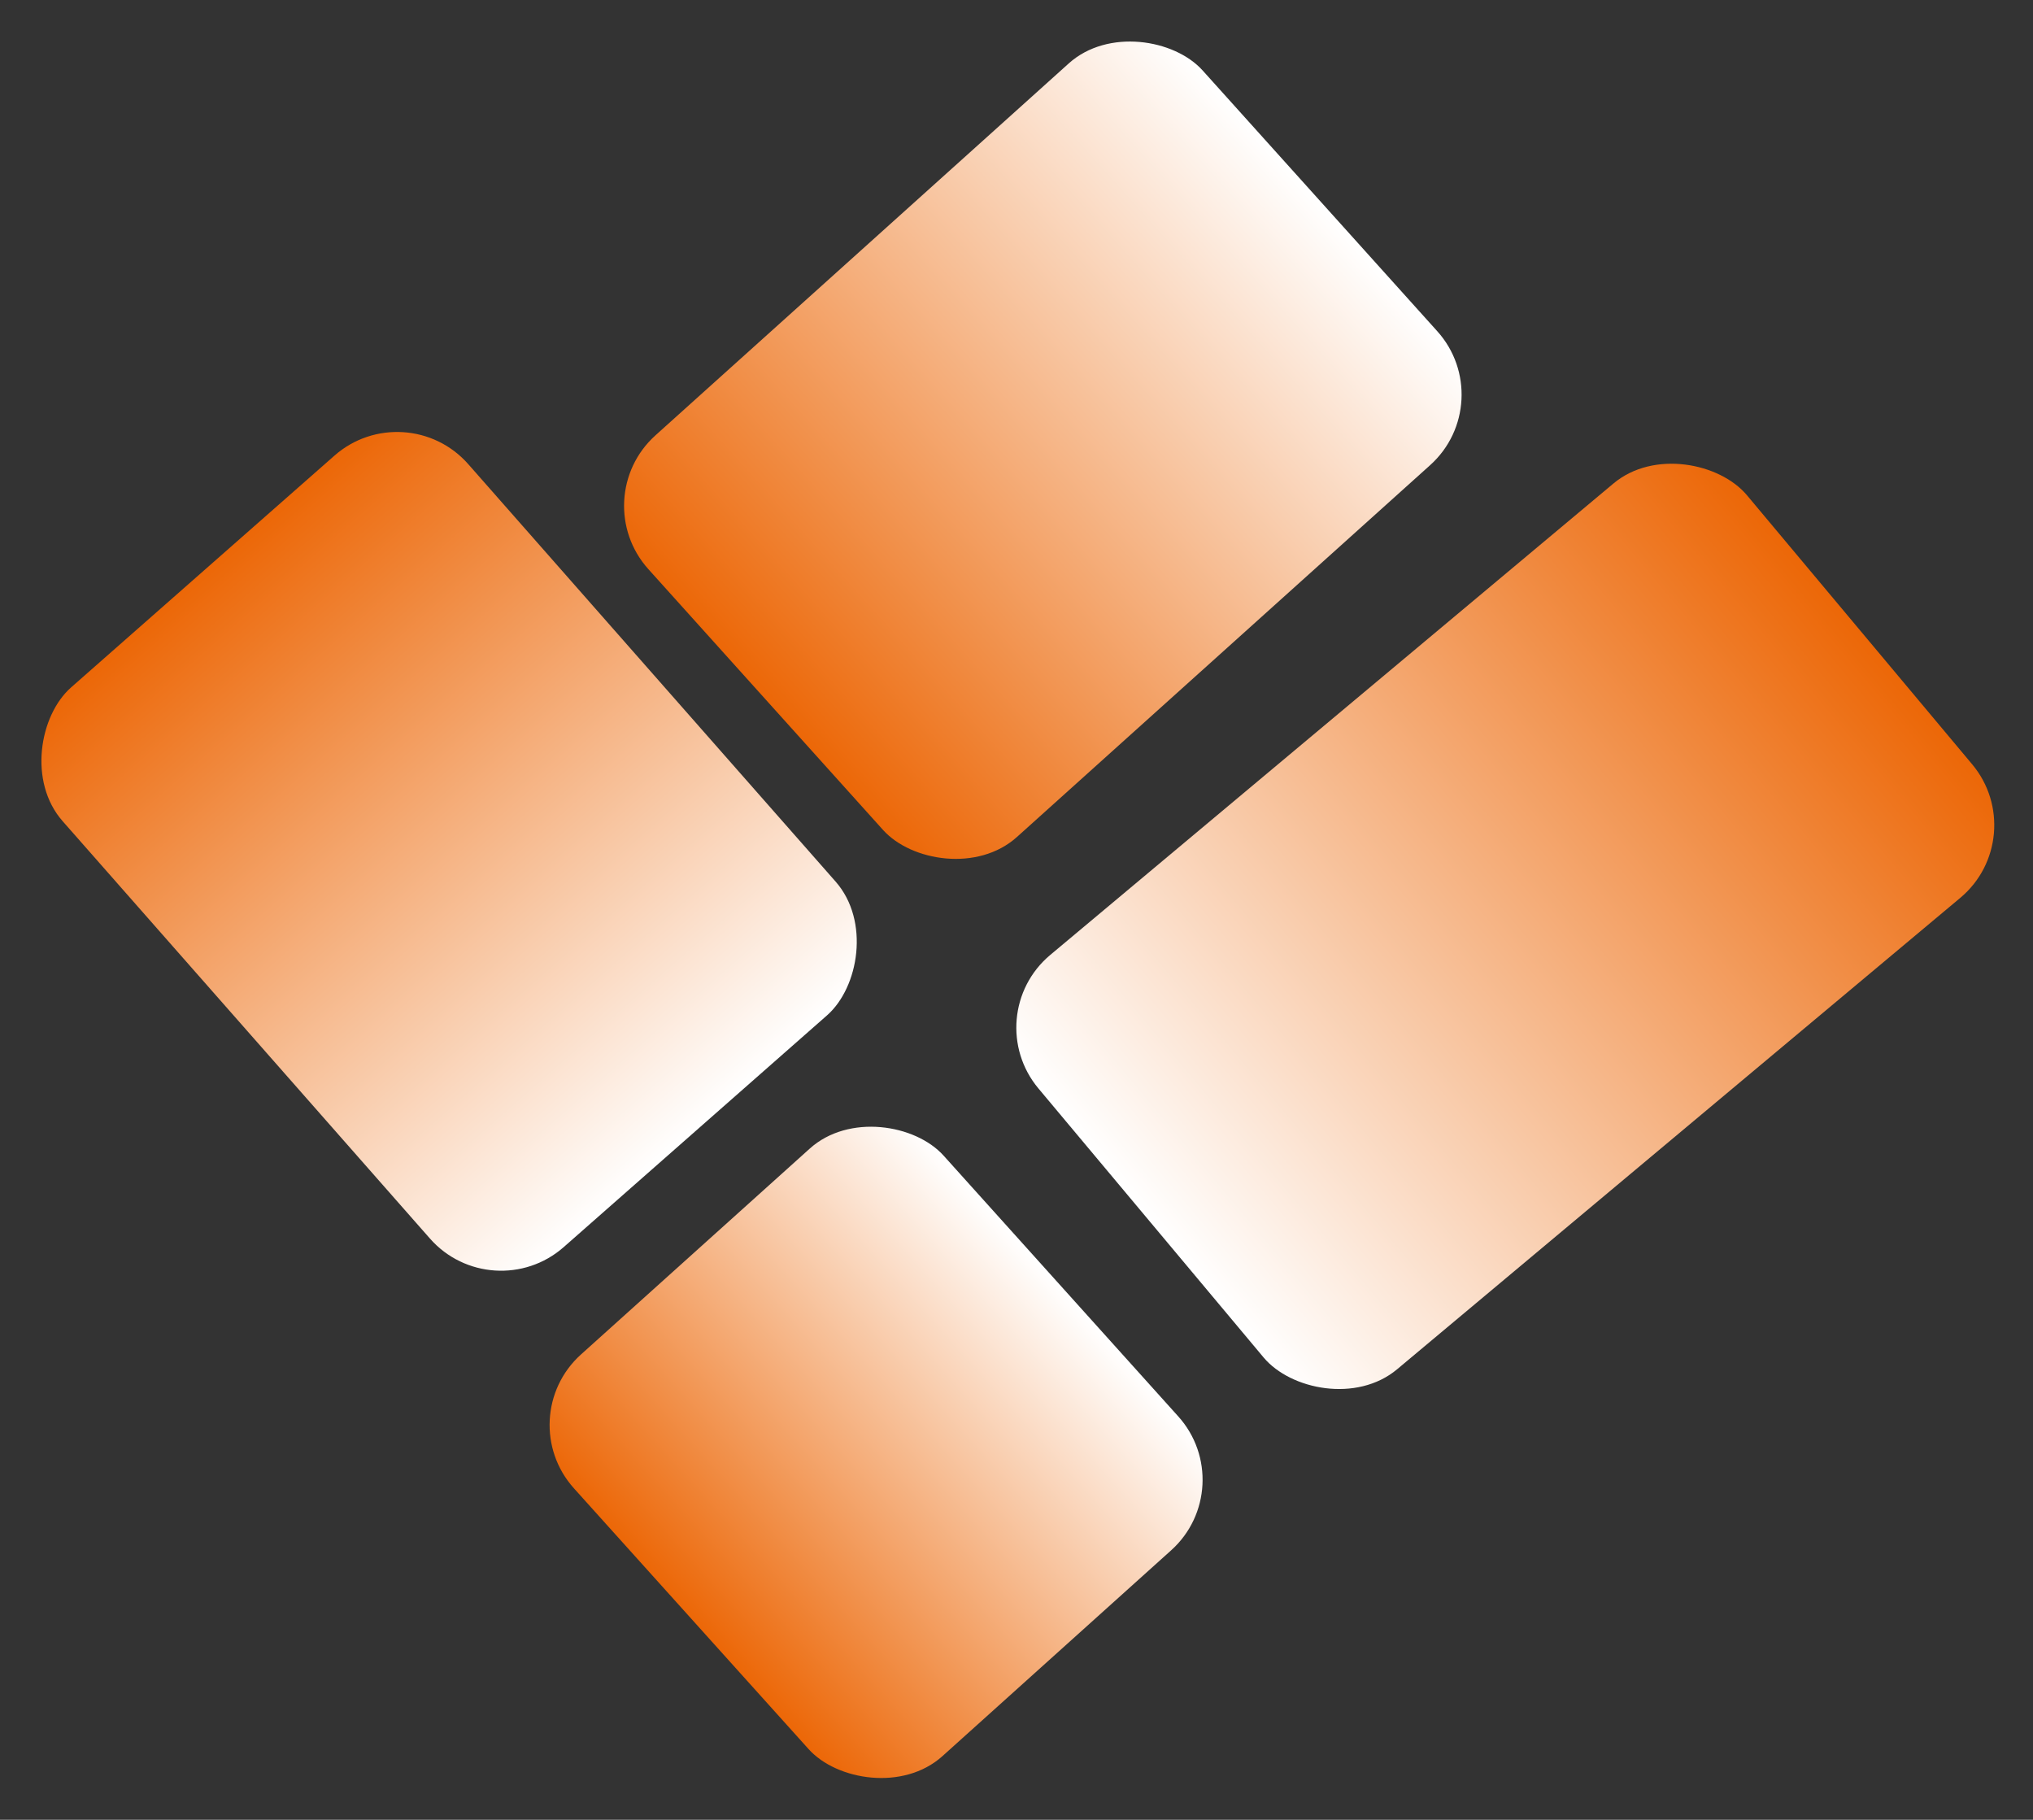 <svg width="429" height="384" viewBox="0 0 429 384" fill="none" xmlns="http://www.w3.org/2000/svg">
<rect x="0" y="0" width="429" height="384" fill="#333333" stroke="none"/>
<rect x="262.013" y="313.745" width="104.945" height="114.023" rx="20" transform="rotate(138.017 262.013 313.745)" fill="url(#paint0_linear_13_162)"/>
<rect x="316.669" y="84.758" width="157.332" height="114.023" rx="20" transform="rotate(138.017 316.669 84.758)" fill="url(#paint1_linear_13_162)"/>
<rect x="103.941" y="276.363" width="157.332" height="114.023" rx="20" transform="rotate(-131.35 103.941 276.363)" fill="url(#paint2_linear_13_162)"/>
<rect x="206.289" y="214.337" width="194.993" height="114.023" rx="20" transform="rotate(-39.931 206.289 214.337)" fill="url(#paint3_linear_13_162)"/>
<defs>
<linearGradient id="paint0_linear_13_162" x1="262.013" y1="371.228" x2="366.958" y2="371.228" gradientUnits="userSpaceOnUse">
<stop stop-color="white"/>
<stop offset="1" stop-color="#EC6707"/>
</linearGradient>
<linearGradient id="paint1_linear_13_162" x1="316.669" y1="142.24" x2="474.001" y2="142.24" gradientUnits="userSpaceOnUse">
<stop stop-color="white"/>
<stop offset="1" stop-color="#EC6707"/>
</linearGradient>
<linearGradient id="paint2_linear_13_162" x1="103.941" y1="333.845" x2="261.273" y2="333.845" gradientUnits="userSpaceOnUse">
<stop stop-color="white"/>
<stop offset="1" stop-color="#EC6707"/>
</linearGradient>
<linearGradient id="paint3_linear_13_162" x1="206.289" y1="271.82" x2="401.282" y2="271.82" gradientUnits="userSpaceOnUse">
<stop stop-color="white"/>
<stop offset="1" stop-color="#EC6707"/>
</linearGradient>
</defs>
</svg>
